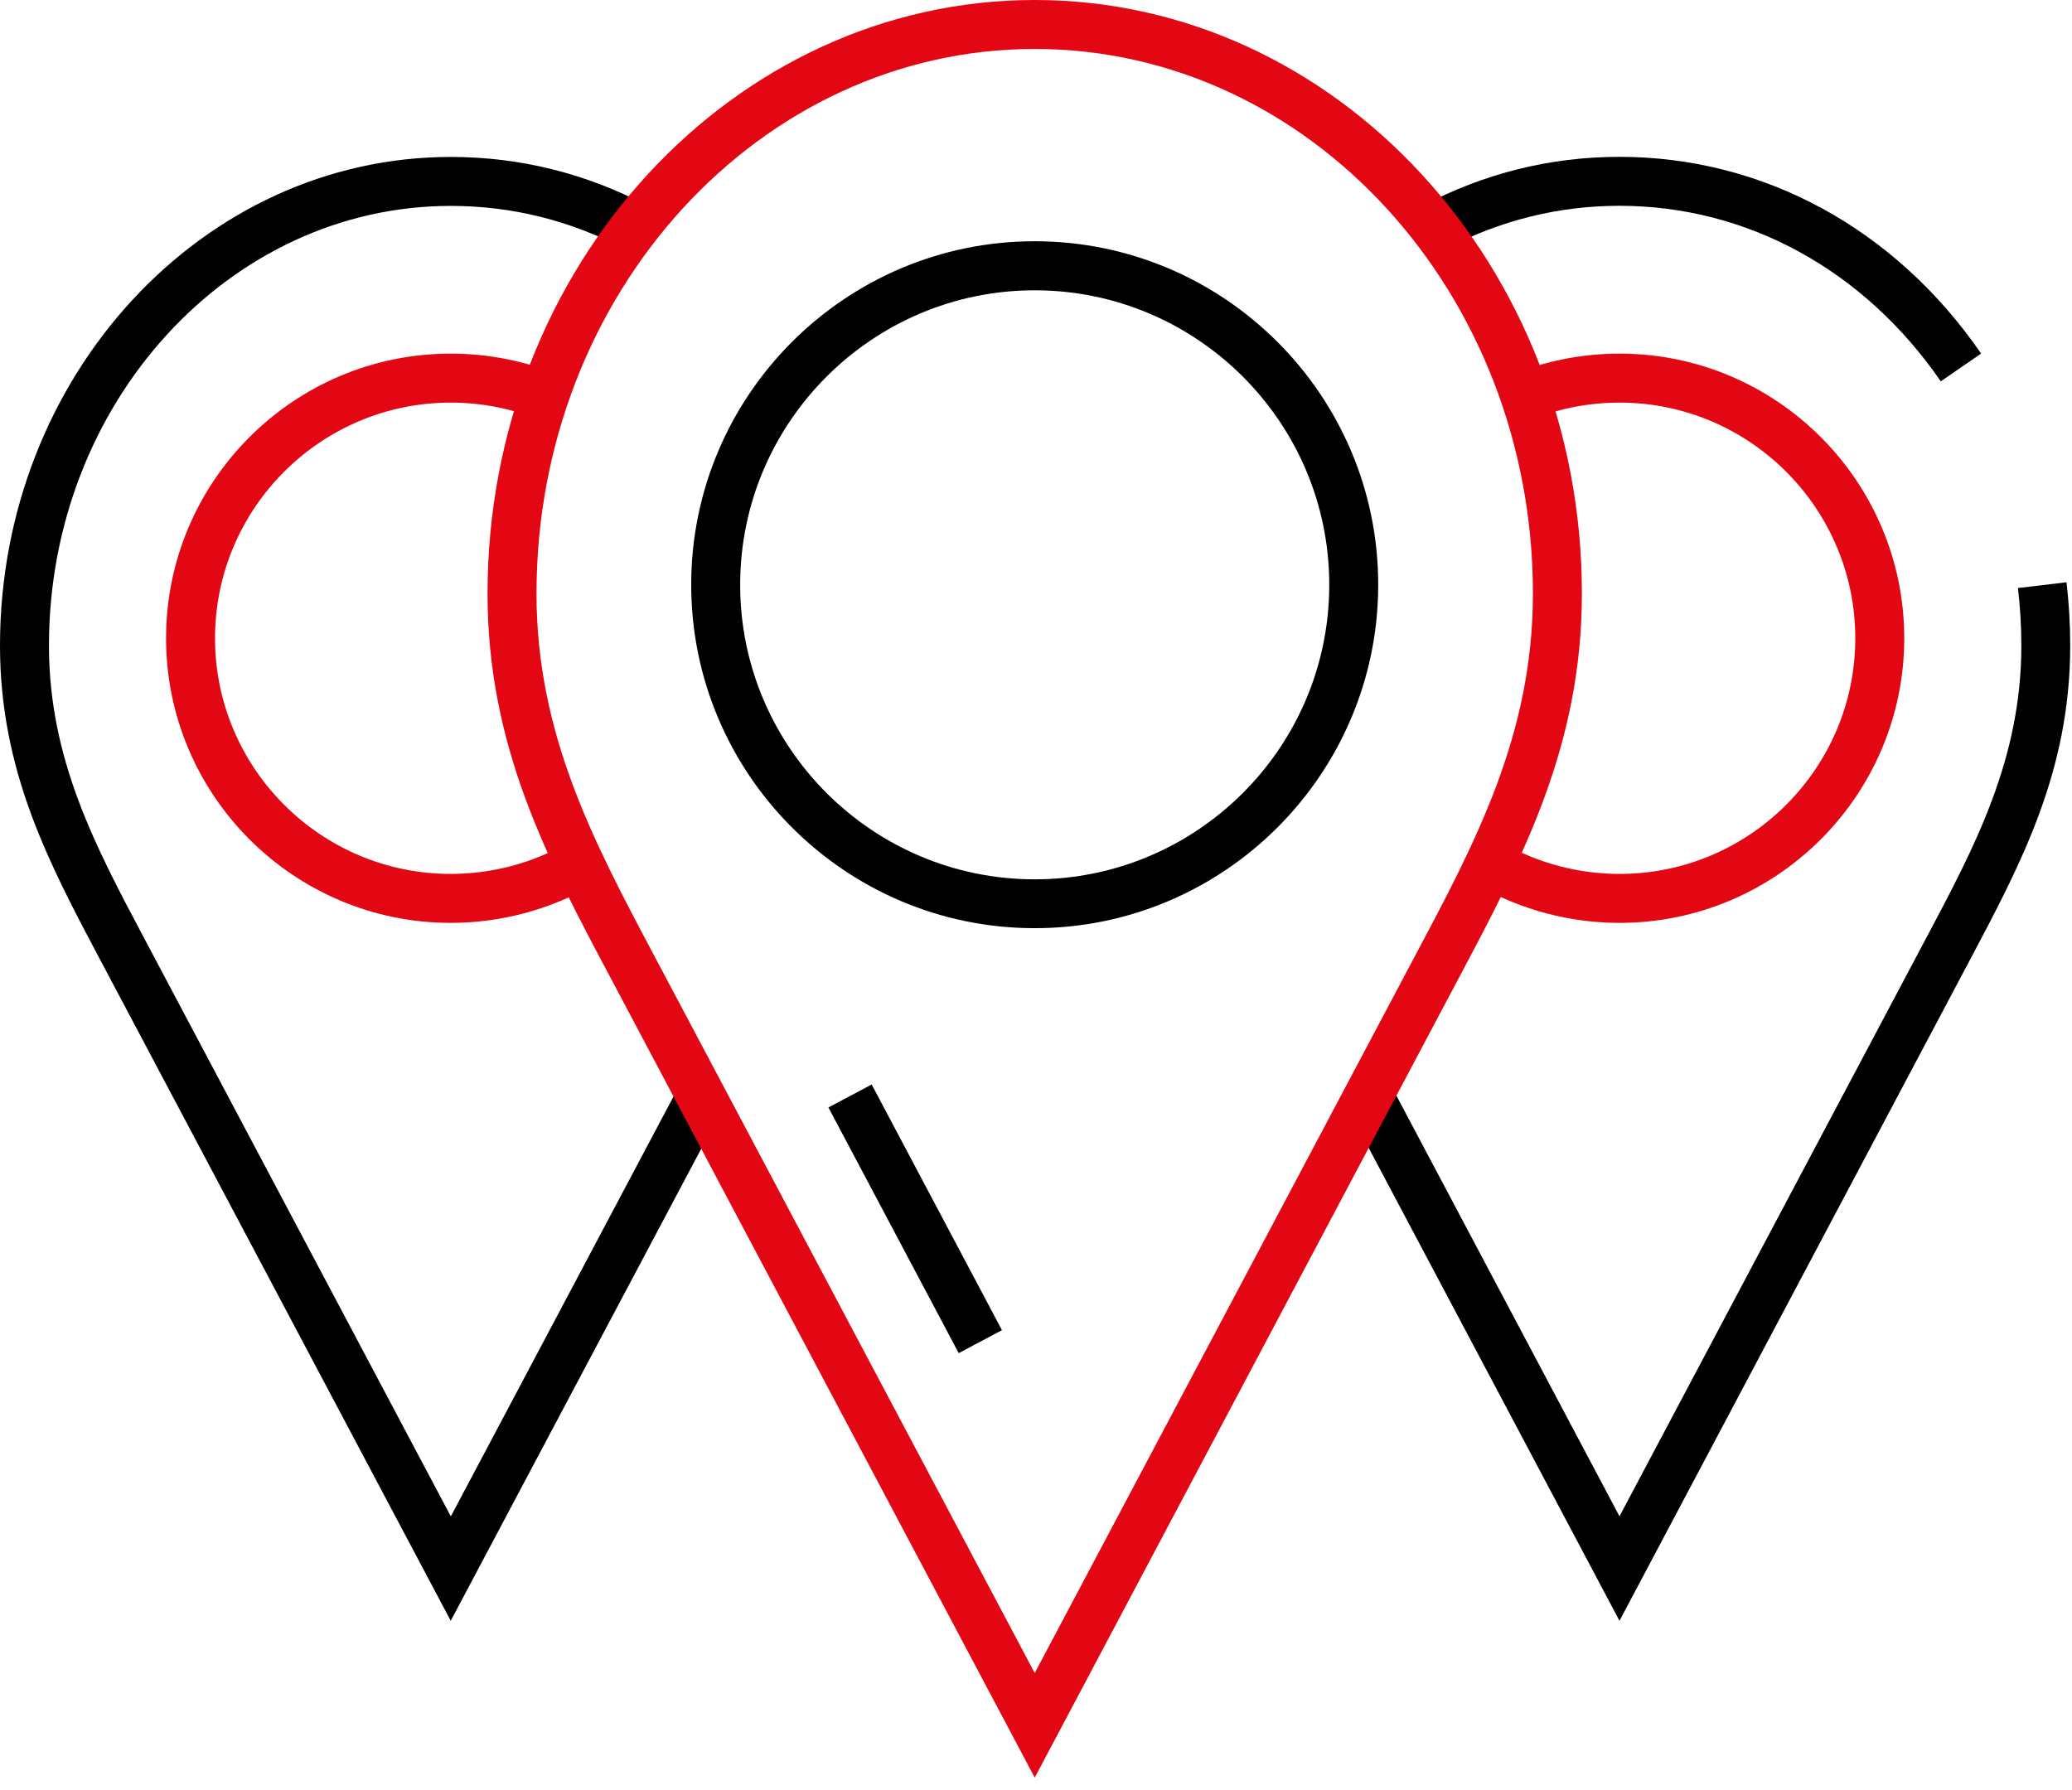 <svg width="81" height="70" viewBox="0 0 81 70" fill="none" xmlns="http://www.w3.org/2000/svg">
<path d="M17.62 63.368L3.947 37.583C1.918 33.762 0 30.153 0 25.238C0 14.703 7.905 6.136 17.624 6.136C20.323 6.136 22.914 6.779 25.322 8.05L24.43 9.742C22.298 8.62 20.009 8.05 17.624 8.05C8.961 8.05 1.914 15.76 1.914 25.238C1.914 29.678 3.725 33.081 5.639 36.687L17.624 59.287L26.543 42.467L28.235 43.363L17.62 63.368Z" fill="black"/>
<path d="M17.62 36.082C11.484 36.082 6.492 31.09 6.492 24.954C6.492 18.818 11.484 13.826 17.62 13.826C19.109 13.826 20.556 14.117 21.919 14.688L21.18 16.453C20.051 15.982 18.856 15.741 17.62 15.741C12.54 15.741 8.406 19.875 8.406 24.954C8.406 30.034 12.54 34.168 17.62 34.168C19.216 34.168 20.786 33.755 22.164 32.974L23.109 34.639C21.444 35.581 19.546 36.082 17.62 36.082Z" fill="#E30613"/>
<path d="M63.31 63.368L52.699 43.359L54.391 42.463L63.31 59.283L75.296 36.683C77.21 33.081 79.02 29.674 79.02 25.234C79.02 24.483 78.974 23.729 78.886 22.991L80.785 22.765C80.88 23.576 80.93 24.407 80.93 25.234C80.93 30.153 79.012 33.758 76.984 37.579L63.31 63.368Z" fill="black"/>
<path d="M75.87 14.91C72.869 10.55 68.29 8.046 63.31 8.046C60.925 8.046 58.636 8.617 56.504 9.738L55.612 8.046C58.02 6.775 60.612 6.132 63.31 6.132C68.93 6.132 74.082 8.934 77.447 13.823L75.87 14.91Z" fill="black"/>
<path d="M63.31 36.082C61.385 36.082 59.486 35.581 57.825 34.639L58.77 32.974C60.148 33.755 61.718 34.168 63.314 34.168C68.394 34.168 72.528 30.034 72.528 24.954C72.528 19.875 68.394 15.741 63.314 15.741C62.081 15.741 60.883 15.982 59.754 16.453L59.015 14.688C60.378 14.117 61.825 13.826 63.314 13.826C69.45 13.826 74.442 18.818 74.442 24.954C74.442 31.09 69.446 36.082 63.31 36.082Z" fill="#E30613"/>
<path d="M40.45 69.5L23.875 38.241C21.398 33.583 19.059 29.18 19.059 23.205C19.059 10.412 28.656 0 40.45 0C52.243 0 61.84 10.408 61.84 23.205C61.84 29.18 59.501 33.579 57.028 38.237L40.45 69.5ZM40.45 1.914C29.708 1.914 20.973 11.465 20.973 23.205C20.973 28.702 23.205 32.901 25.563 37.342L40.45 65.412L55.336 37.338C57.698 32.897 59.926 28.702 59.926 23.205C59.926 11.465 51.191 1.914 40.45 1.914Z" fill="#E30613"/>
<path d="M40.449 36.289C33.046 36.289 27.021 30.264 27.021 22.86C27.021 15.457 33.046 9.432 40.449 9.432C47.853 9.432 53.878 15.457 53.878 22.86C53.878 30.264 47.853 36.289 40.449 36.289ZM40.449 11.35C34.103 11.35 28.935 16.514 28.935 22.864C28.935 29.215 34.099 34.379 40.449 34.379C46.8 34.379 51.964 29.215 51.964 22.864C51.964 16.514 46.796 11.35 40.449 11.35Z" fill="black"/>
<path d="M34.076 42.401L32.385 43.298L37.478 52.903L39.169 52.006L34.076 42.401Z" fill="black"/>
</svg>

